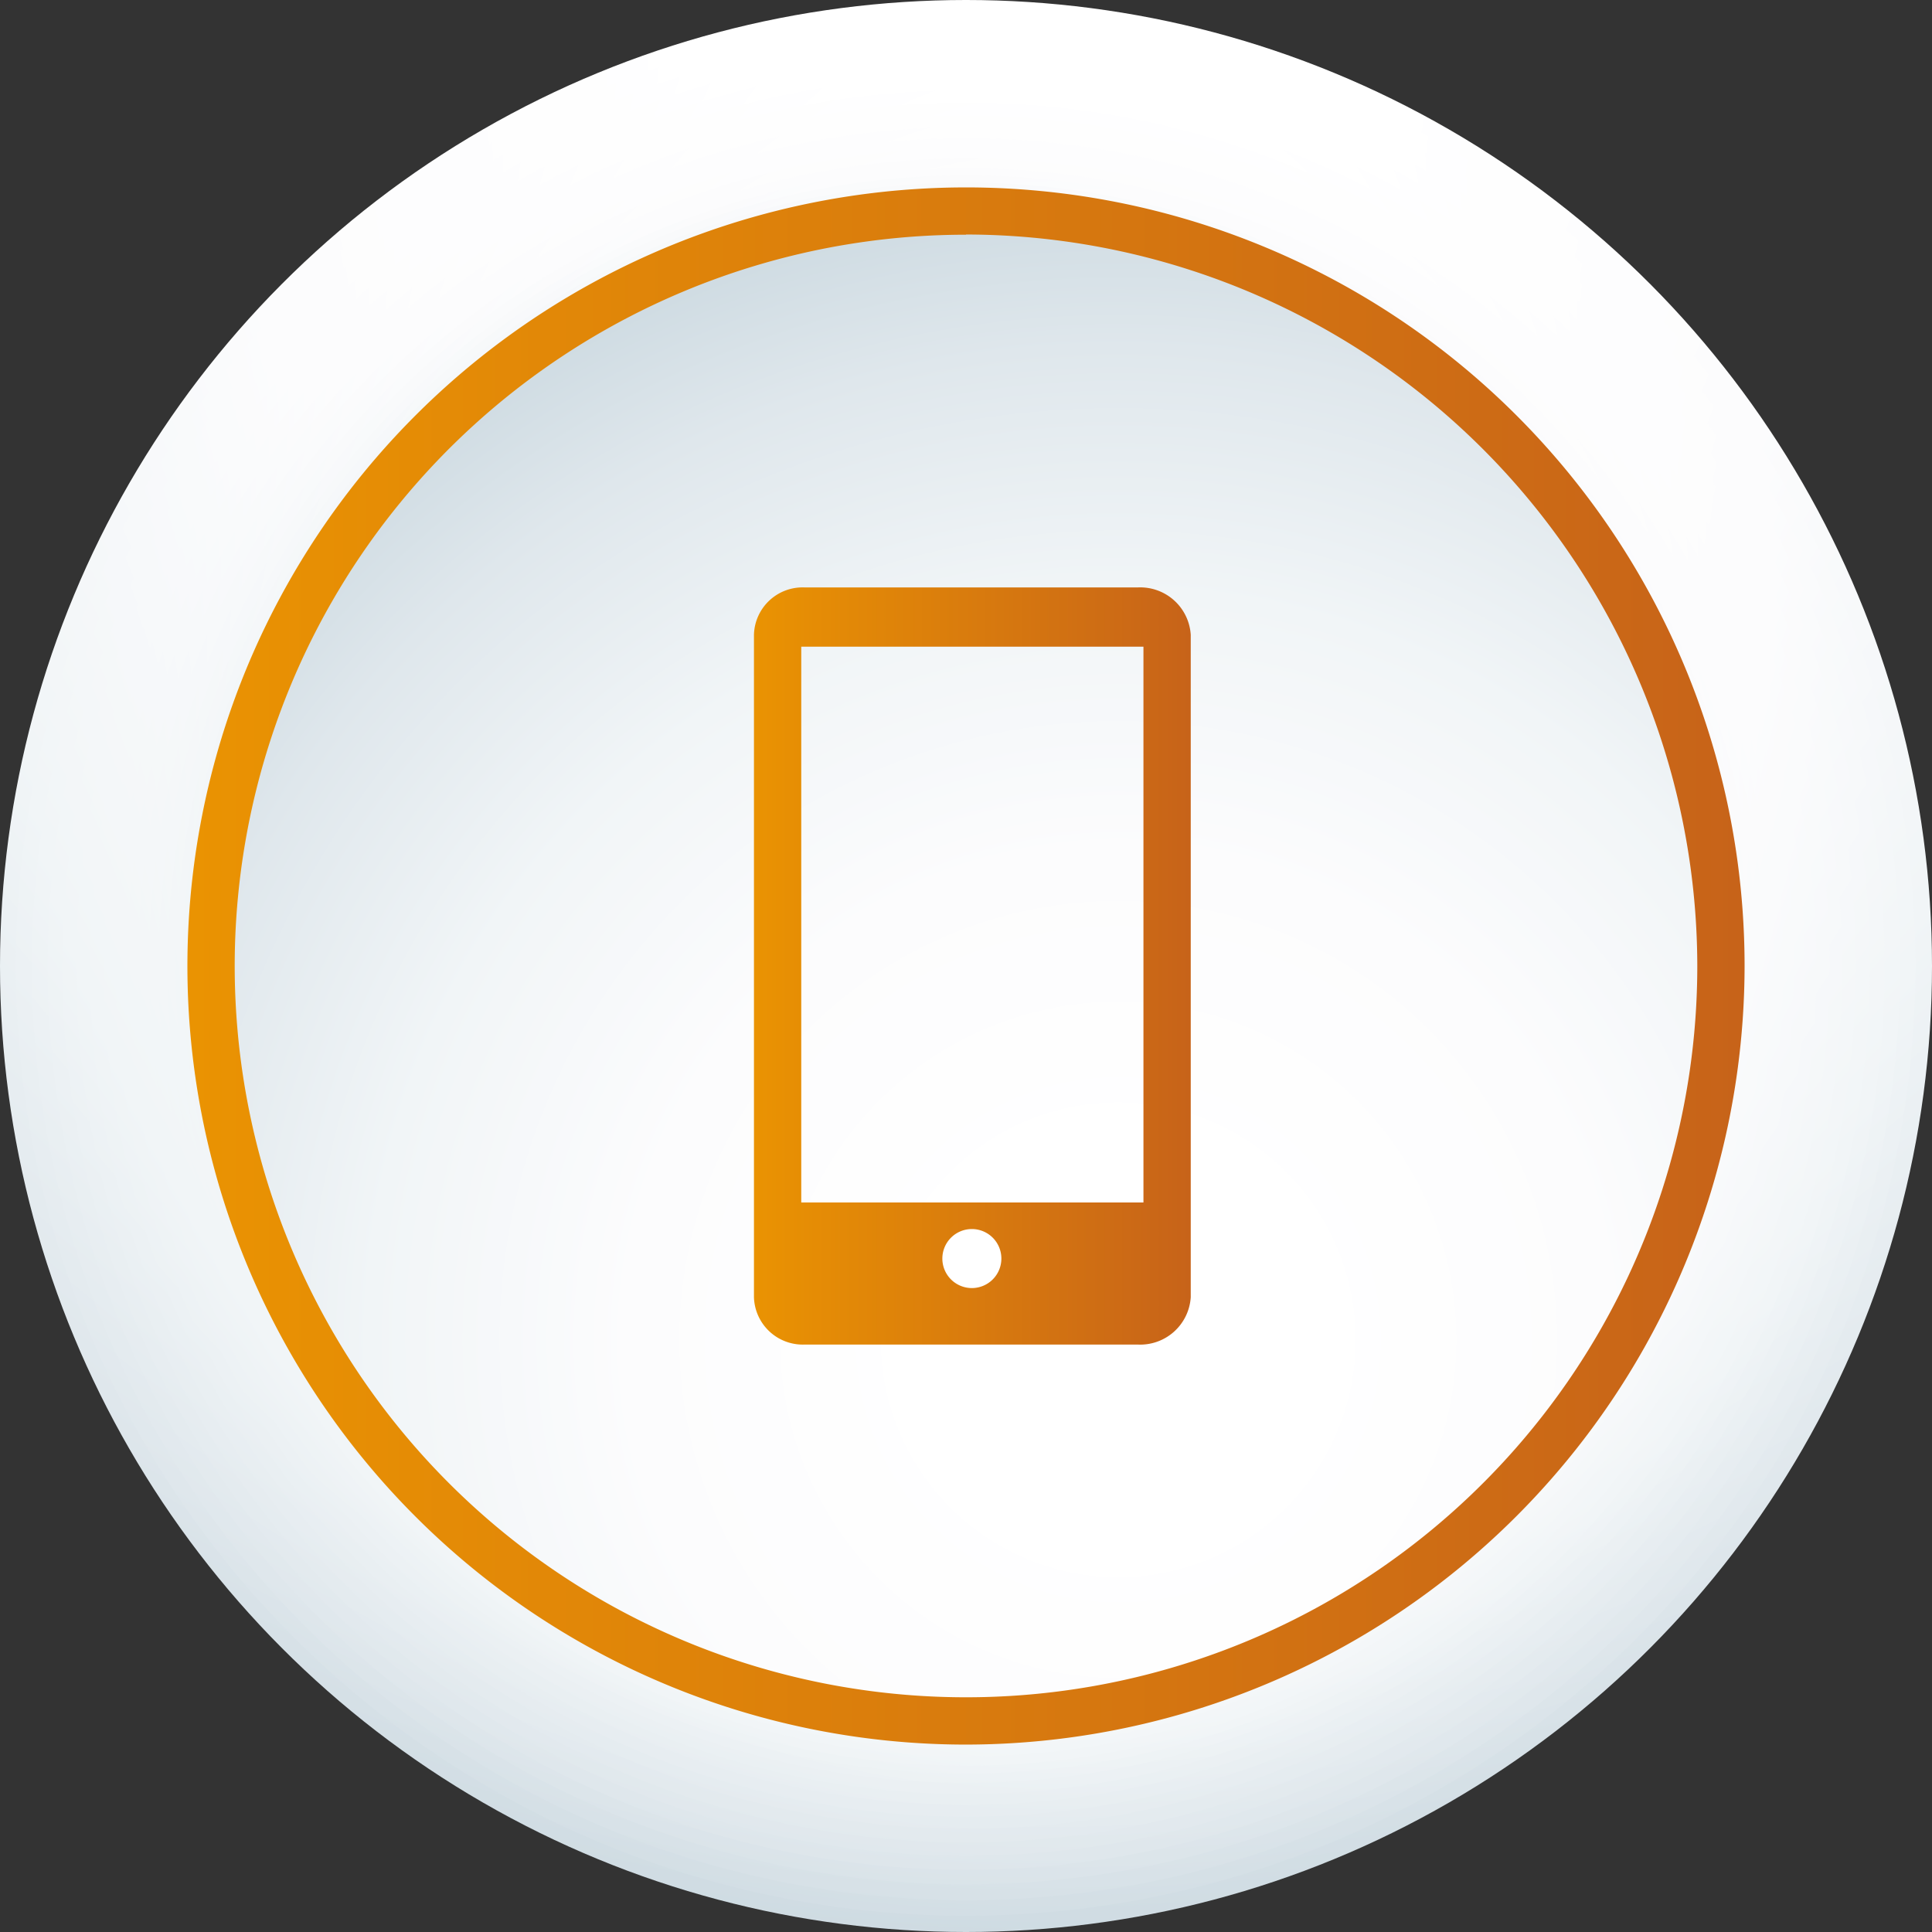 <svg xmlns="http://www.w3.org/2000/svg" xmlns:xlink="http://www.w3.org/1999/xlink" viewBox="0 0 98.86 98.86"><rect x="0" y="0" width="98.86" height="98.86" fill="#333333" stroke="none"/><defs><style>.cls-1{fill:url(#radial-gradient);}.cls-2{fill:url(#radial-gradient-2);}.cls-3{fill:url(#radial-gradient-3);}.cls-4{fill:url(#radial-gradient-4);}.cls-5{fill:url(#radial-gradient-5);}.cls-6{fill:url(#radial-gradient-6);}.cls-7{fill:url(#radial-gradient-7);}.cls-8{fill:url(#radial-gradient-8);}.cls-9{fill:url(#radial-gradient-9);}.cls-10{fill:url(#radial-gradient-10);}.cls-11{fill:url(#radial-gradient-11);}.cls-12{fill:url(#radial-gradient-12);}.cls-13{fill:url(#radial-gradient-13);}.cls-14{fill:url(#radial-gradient-14);}.cls-15{fill:url(#radial-gradient-15);}.cls-16{fill:url(#radial-gradient-16);}.cls-17{fill:url(#radial-gradient-17);}.cls-18{fill:url(#radial-gradient-18);}.cls-19{fill:url(#radial-gradient-19);}.cls-20{fill:url(#radial-gradient-20);}.cls-21{fill:url(#radial-gradient-21);}.cls-22{fill:url(#radial-gradient-22);}.cls-23{fill:url(#radial-gradient-23);}.cls-24{fill:url(#radial-gradient-24);}.cls-25{fill:url(#radial-gradient-25);}.cls-26{fill:url(#radial-gradient-26);}.cls-27{fill:url(#radial-gradient-27);}.cls-28{fill:url(#linear-gradient);}.cls-29{fill:url(#linear-gradient-2);}</style><radialGradient id="radial-gradient" cx="53.15" cy="2.54" r="121.39" gradientUnits="userSpaceOnUse"><stop offset="0.13" stop-color="#fff"/><stop offset="0.34" stop-color="#fcfcfd"/><stop offset="0.52" stop-color="#f1f5f7"/><stop offset="0.69" stop-color="#dfe7ec"/><stop offset="0.85" stop-color="#c6d5dd"/><stop offset="1" stop-color="#a8becb"/></radialGradient><radialGradient id="radial-gradient-2" cx="53.32" cy="6.02" r="119.84" xlink:href="#radial-gradient"/><radialGradient id="radial-gradient-3" cx="53.49" cy="9.39" r="118.18" xlink:href="#radial-gradient"/><radialGradient id="radial-gradient-4" cx="53.65" cy="12.64" r="116.43" xlink:href="#radial-gradient"/><radialGradient id="radial-gradient-5" cx="53.8" cy="15.79" r="114.59" xlink:href="#radial-gradient"/><radialGradient id="radial-gradient-6" cx="53.95" cy="18.84" r="112.68" xlink:href="#radial-gradient"/><radialGradient id="radial-gradient-7" cx="54.1" cy="21.8" r="110.71" xlink:href="#radial-gradient"/><radialGradient id="radial-gradient-8" cx="54.24" cy="24.65" r="108.69" xlink:href="#radial-gradient"/><radialGradient id="radial-gradient-9" cx="54.38" cy="27.42" r="106.63" xlink:href="#radial-gradient"/><radialGradient id="radial-gradient-10" cx="54.52" cy="30.1" r="104.55" xlink:href="#radial-gradient"/><radialGradient id="radial-gradient-11" cx="54.65" cy="32.7" r="102.45" xlink:href="#radial-gradient"/><radialGradient id="radial-gradient-12" cx="54.79" cy="35.23" r="100.34" xlink:href="#radial-gradient"/><radialGradient id="radial-gradient-13" cx="54.92" cy="37.69" r="98.23" xlink:href="#radial-gradient"/><radialGradient id="radial-gradient-14" cx="55.06" cy="40.08" r="96.14" xlink:href="#radial-gradient"/><radialGradient id="radial-gradient-15" cx="55.19" cy="42.42" r="94.07" xlink:href="#radial-gradient"/><radialGradient id="radial-gradient-16" cx="55.33" cy="44.7" r="92.02" xlink:href="#radial-gradient"/><radialGradient id="radial-gradient-17" cx="55.48" cy="46.94" r="90.01" xlink:href="#radial-gradient"/><radialGradient id="radial-gradient-18" cx="55.62" cy="49.15" r="88.04" xlink:href="#radial-gradient"/><radialGradient id="radial-gradient-19" cx="55.77" cy="51.32" r="86.13" xlink:href="#radial-gradient"/><radialGradient id="radial-gradient-20" cx="55.92" cy="53.47" r="84.27" xlink:href="#radial-gradient"/><radialGradient id="radial-gradient-21" cx="56.09" cy="55.61" r="82.48" xlink:href="#radial-gradient"/><radialGradient id="radial-gradient-22" cx="56.25" cy="57.74" r="80.76" xlink:href="#radial-gradient"/><radialGradient id="radial-gradient-23" cx="56.43" cy="59.87" r="79.13" xlink:href="#radial-gradient"/><radialGradient id="radial-gradient-24" cx="56.61" cy="62.01" r="77.58" xlink:href="#radial-gradient"/><radialGradient id="radial-gradient-25" cx="56.8" cy="64.16" r="76.15" xlink:href="#radial-gradient"/><radialGradient id="radial-gradient-26" cx="57.01" cy="66.34" r="74.83" xlink:href="#radial-gradient"/><radialGradient id="radial-gradient-27" cx="57.22" cy="68.56" r="73.64" xlink:href="#radial-gradient"/><linearGradient id="linear-gradient" x1="9.59" y1="49.43" x2="89.27" y2="49.43" gradientUnits="userSpaceOnUse"><stop offset="0" stop-color="#ea9302"/><stop offset="1" stop-color="#c76319"/></linearGradient><linearGradient id="linear-gradient-2" x1="38.54" y1="49.43" x2="60.93" y2="49.43" xlink:href="#linear-gradient"/></defs><g id="Layer_2" data-name="Layer 2"><g id="Layer_1-2" data-name="Layer 1"><circle class="cls-1" cx="49.43" cy="49.43" r="49.43"/><path class="cls-2" d="M98,48.37A48.6,48.6,0,1,1,48.37.84,48.6,48.6,0,0,1,98,48.37Z"/><path class="cls-3" d="M97.18,47.31A47.8,47.8,0,1,1,47.31,1.68,47.79,47.79,0,0,1,97.18,47.31Z"/><path class="cls-4" d="M96.33,46.25A47,47,0,1,1,46.25,2.53,47,47,0,0,1,96.33,46.25Z"/><path class="cls-5" d="M95.49,45.19A46.25,46.25,0,1,1,45.19,3.37,46.26,46.26,0,0,1,95.49,45.19Z"/><path class="cls-6" d="M94.65,44.13A45.53,45.53,0,1,1,44.14,4.21,45.54,45.54,0,0,1,94.65,44.13Z"/><path class="cls-7" d="M93.81,43.07a44.83,44.83,0,1,1-50.73-38A44.83,44.83,0,0,1,93.81,43.07Z"/><path class="cls-8" d="M93,42A44.16,44.16,0,1,1,42,5.89,44.15,44.15,0,0,1,93,42Z"/><path class="cls-9" d="M92.12,41A43.52,43.52,0,1,1,41,6.74,43.52,43.52,0,0,1,92.12,41Z"/><path class="cls-10" d="M91.28,39.9A42.92,42.92,0,1,1,39.9,7.58,42.93,42.93,0,0,1,91.28,39.9Z"/><path class="cls-11" d="M90.44,38.84A42.36,42.36,0,1,1,38.84,8.42,42.34,42.34,0,0,1,90.44,38.84Z"/><path class="cls-12" d="M89.59,37.78A41.81,41.81,0,1,1,37.78,9.26,41.81,41.81,0,0,1,89.59,37.78Z"/><path class="cls-13" d="M88.75,36.72a41.32,41.32,0,1,1-52-26.62A41.33,41.33,0,0,1,88.75,36.72Z"/><path class="cls-14" d="M87.91,35.66A40.87,40.87,0,1,1,35.67,11,40.87,40.87,0,0,1,87.91,35.66Z"/><path class="cls-15" d="M87.07,34.6A40.45,40.45,0,1,1,34.61,11.79,40.44,40.44,0,0,1,87.07,34.6Z"/><path class="cls-16" d="M86.23,33.54A40.08,40.08,0,1,1,33.55,12.63,40.07,40.07,0,0,1,86.23,33.54Z"/><path class="cls-17" d="M85.38,32.48a39.74,39.74,0,1,1-52.89-19A39.74,39.74,0,0,1,85.38,32.48Z"/><path class="cls-18" d="M84.54,31.42A39.46,39.46,0,1,1,31.43,14.31,39.47,39.47,0,0,1,84.54,31.42Z"/><path class="cls-19" d="M83.7,30.37A39.21,39.21,0,1,1,30.37,15.16,39.2,39.2,0,0,1,83.7,30.37Z"/><path class="cls-20" d="M82.86,29.31A39,39,0,1,1,29.31,16,39,39,0,0,1,82.86,29.31Z"/><path class="cls-21" d="M82,28.25A38.86,38.86,0,1,1,28.25,16.84,38.86,38.86,0,0,1,82,28.25Z"/><path class="cls-22" d="M81.17,27.19a38.75,38.75,0,1,1-54-9.51A38.76,38.76,0,0,1,81.17,27.19Z"/><path class="cls-23" d="M80.33,26.13a38.7,38.7,0,1,1-54.19-7.6A38.7,38.7,0,0,1,80.33,26.13Z"/><path class="cls-24" d="M79.49,25.07a38.69,38.69,0,1,1-54.41-5.7A38.68,38.68,0,0,1,79.49,25.07Z"/><path class="cls-25" d="M78.64,24A38.72,38.72,0,1,1,24,20.21,38.71,38.71,0,0,1,78.64,24Z"/><path class="cls-26" d="M77.8,23A38.8,38.8,0,1,1,23,21.05,38.8,38.8,0,0,1,77.8,23Z"/><path class="cls-27" d="M77,21.89a38.94,38.94,0,1,1-55.06,0A38.94,38.94,0,0,1,77,21.89Z"/><path class="cls-28" d="M49.43,89.27A39.84,39.84,0,1,1,89.27,49.43,39.88,39.88,0,0,1,49.43,89.27Zm0-77.26A37.42,37.42,0,1,0,86.85,49.43,37.47,37.47,0,0,0,49.43,12Z"/><path class="cls-29" d="M58.2,30.06h-17a2.49,2.49,0,0,0-2.62,2.42v33.9a2.5,2.5,0,0,0,2.62,2.42h17a2.59,2.59,0,0,0,2.73-2.42V32.48A2.59,2.59,0,0,0,58.2,30.06ZM49.73,65.91a1.51,1.51,0,1,1,1.51-1.5A1.51,1.51,0,0,1,49.73,65.91Zm8.78-4.38H41V33.09H58.51Z"/></g></g></svg>